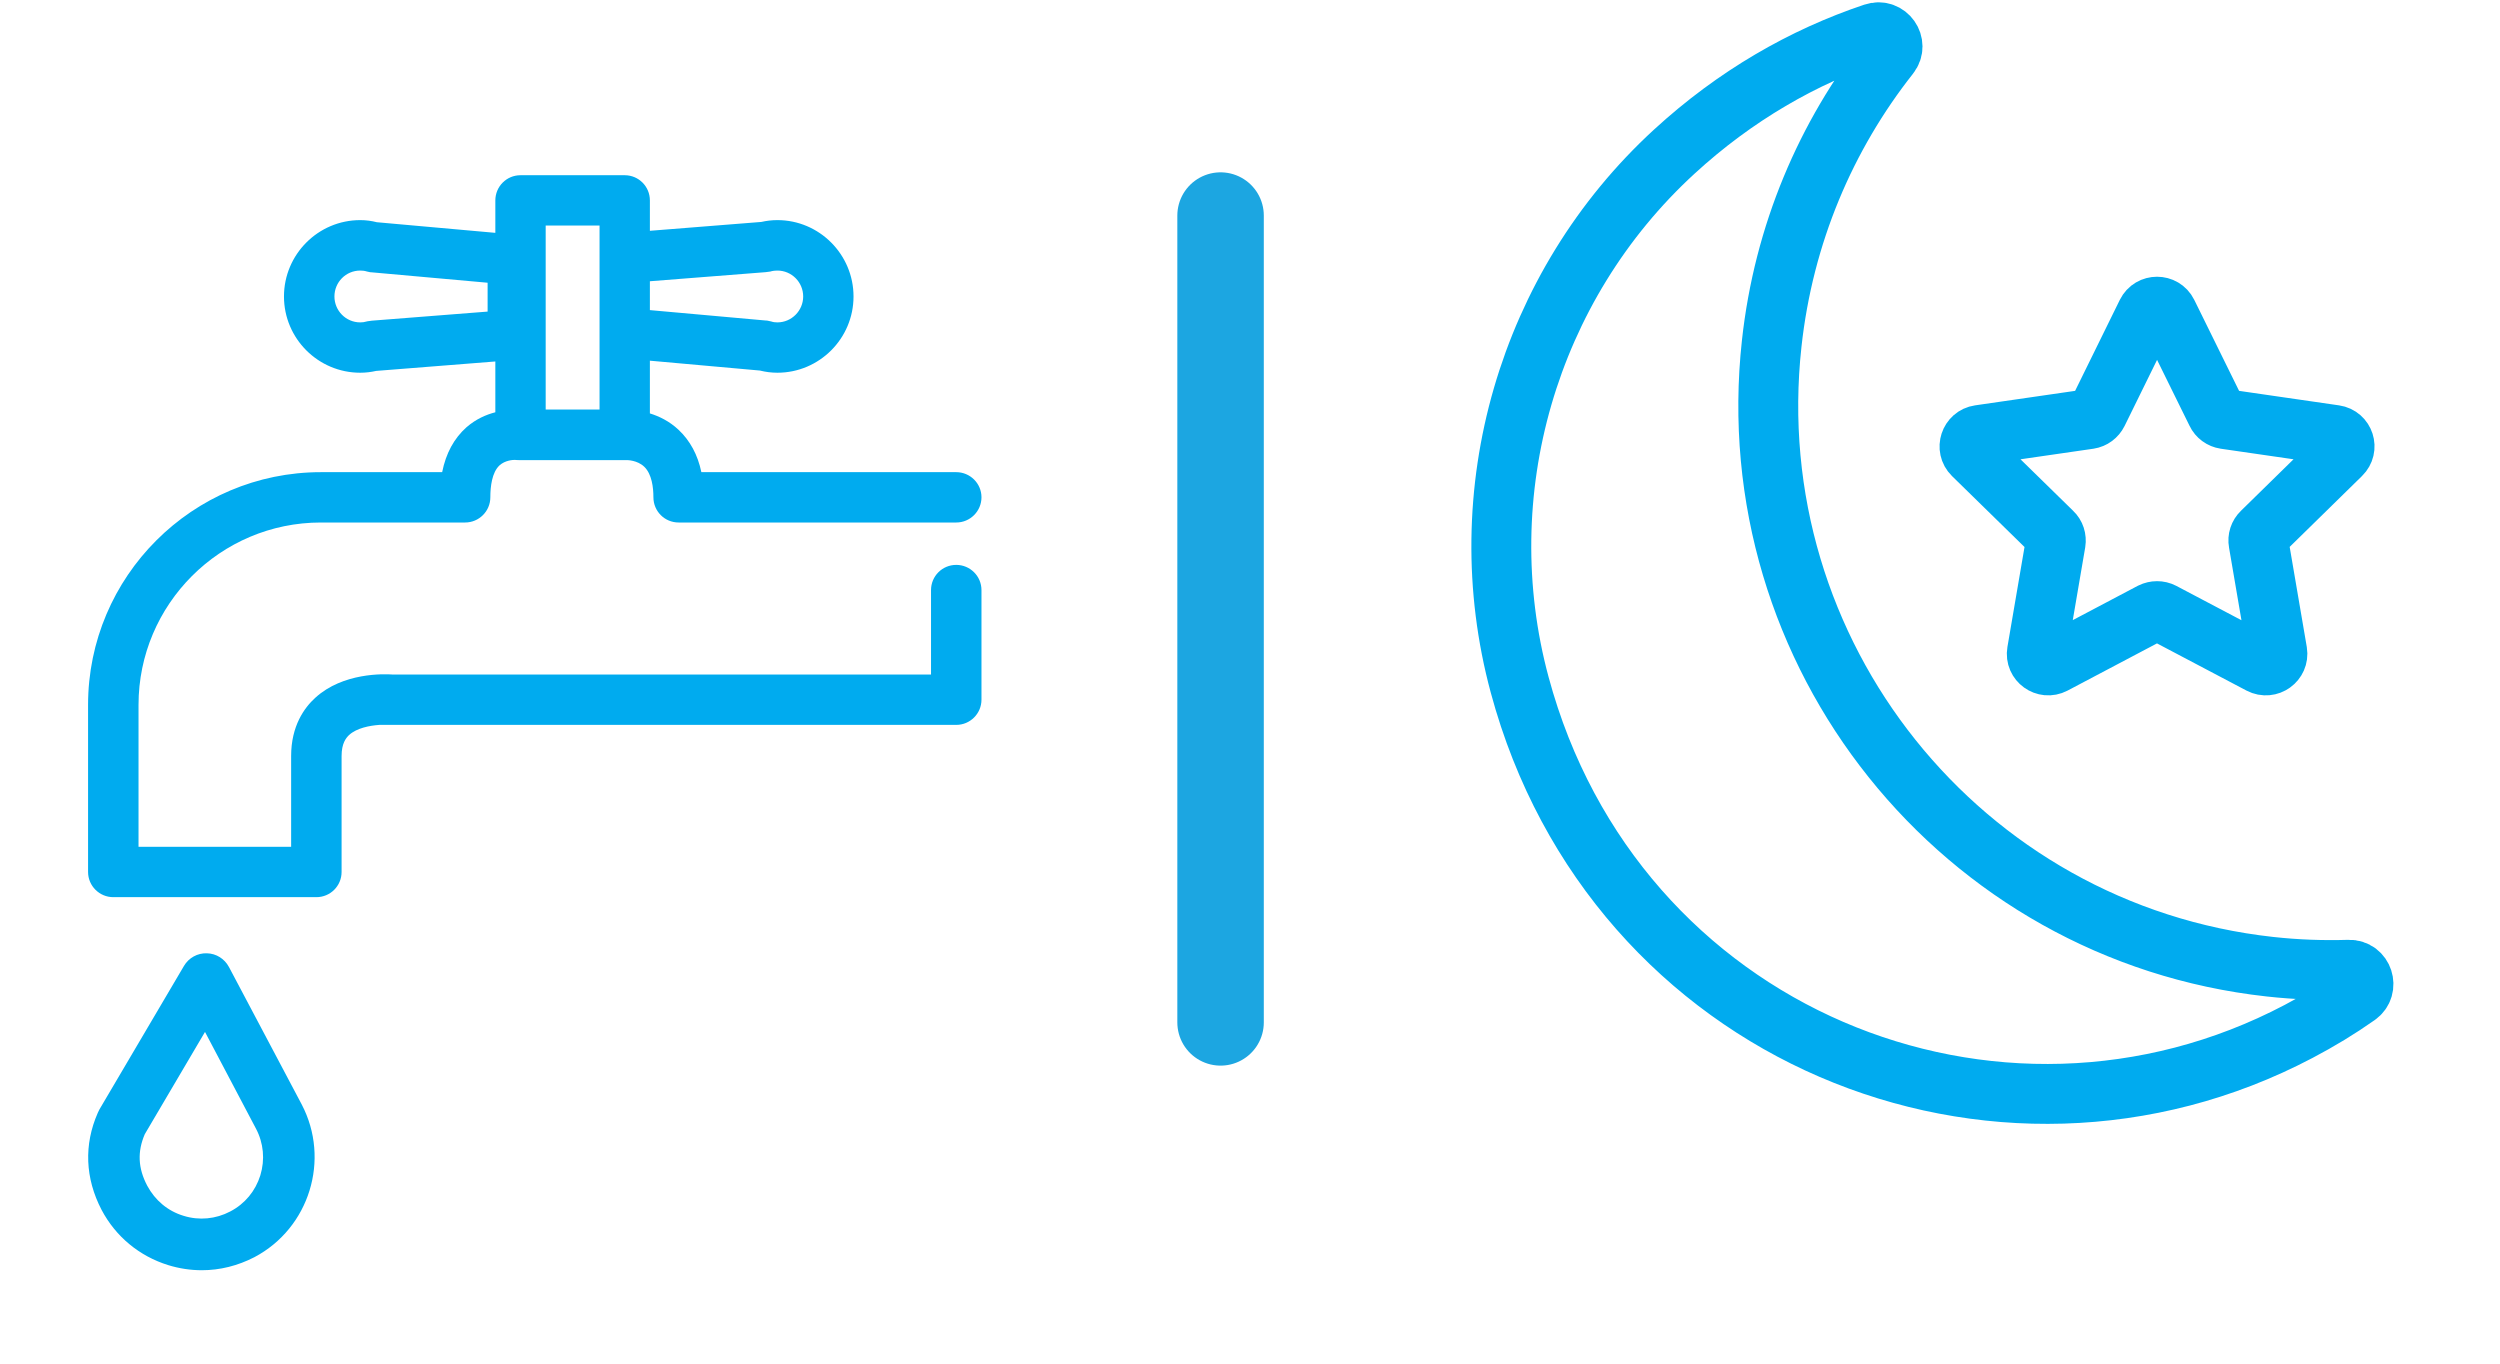 <?xml version="1.0" encoding="UTF-8"?><svg width="22px" height="12px" viewBox="0 0 22 12" version="1.1" xmlns="http://www.w3.org/2000/svg" xmlns:xlink="http://www.w3.org/1999/xlink">    <!-- Generator: Sketch 51.2 (57519) - http://www.bohemiancoding.com/sketch -->    <title>Group 2</title>    <desc>Created with Sketch.</desc>    <defs></defs>    <g id="Page-2" stroke="none" stroke-width="1" fill="none" fill-rule="evenodd">        <g id="IW-water-restrictions-table" transform="translate(-248, -245)">            <g id="Group-2" transform="translate(248, 245)">                <g id="Group-725">                    <path d="M0.997,7.895 L2.784,7.895 C2.907,7.895 3.006,7.796 3.006,7.673 L3.006,6.653 C3.006,6.542 3.044,6.495 3.072,6.468 C3.14,6.406 3.254,6.385 3.339,6.379 L8.415,6.379 C8.537,6.379 8.637,6.28 8.637,6.157 L8.637,5.193 C8.637,5.07 8.537,4.971 8.415,4.971 C8.292,4.971 8.193,5.07 8.193,5.193 L8.193,5.936 L3.458,5.936 C3.379,5.93 3.018,5.918 2.775,6.14 C2.678,6.228 2.562,6.388 2.562,6.653 L2.562,7.452 L1.219,7.452 L1.219,6.203 C1.219,5.318 1.939,4.598 2.824,4.598 L4.093,4.598 C4.215,4.598 4.315,4.499 4.315,4.376 C4.315,4.282 4.329,4.157 4.396,4.095 C4.445,4.051 4.511,4.047 4.532,4.047 C4.537,4.047 4.539,4.048 4.539,4.048 C4.548,4.049 4.557,4.049 4.566,4.049 L5.506,4.049 L5.516,4.049 C5.517,4.049 5.608,4.048 5.67,4.108 C5.736,4.172 5.75,4.289 5.75,4.376 C5.75,4.499 5.849,4.598 5.972,4.598 L8.415,4.598 C8.537,4.598 8.637,4.499 8.637,4.376 C8.637,4.254 8.537,4.155 8.415,4.155 L6.172,4.155 C6.14,4.002 6.073,3.878 5.971,3.782 C5.889,3.705 5.799,3.663 5.719,3.638 L5.719,3.174 L6.689,3.261 C6.69,3.261 6.691,3.261 6.692,3.262 C6.738,3.273 6.788,3.28 6.841,3.28 C7.21,3.28 7.511,2.979 7.511,2.609 C7.511,2.239 7.21,1.937 6.841,1.937 C6.791,1.937 6.744,1.943 6.7,1.953 L5.719,2.031 L5.719,1.764 C5.719,1.641 5.62,1.542 5.498,1.542 L4.58,1.542 C4.458,1.542 4.359,1.641 4.359,1.764 L4.359,2.049 L3.321,1.956 L3.318,1.956 C3.271,1.944 3.222,1.937 3.17,1.937 C2.8,1.937 2.499,2.239 2.499,2.609 C2.499,2.979 2.8,3.28 3.17,3.28 C3.219,3.28 3.266,3.274 3.31,3.264 L4.359,3.181 L4.359,3.628 C4.278,3.649 4.189,3.687 4.105,3.76 C3.996,3.857 3.924,3.989 3.891,4.155 L2.824,4.155 C1.694,4.155 0.775,5.074 0.775,6.203 L0.775,7.673 C0.775,7.796 0.875,7.895 0.997,7.895 Z M5.719,2.475 L6.738,2.395 C6.741,2.395 6.743,2.394 6.745,2.394 C6.755,2.393 6.765,2.392 6.776,2.39 C6.78,2.389 6.784,2.389 6.788,2.387 C6.791,2.387 6.794,2.386 6.797,2.385 C6.803,2.384 6.817,2.381 6.841,2.381 C6.966,2.381 7.068,2.483 7.068,2.609 C7.068,2.734 6.966,2.837 6.841,2.837 C6.817,2.837 6.803,2.834 6.797,2.832 C6.794,2.831 6.79,2.83 6.787,2.829 L6.778,2.827 C6.771,2.825 6.763,2.824 6.755,2.822 L6.748,2.821 L6.745,2.821 L6.744,2.821 L5.719,2.729 L5.719,2.475 Z M4.802,1.985 L5.276,1.985 L5.276,2.27 L5.276,2.932 L5.276,3.604 L4.802,3.604 L4.802,1.985 Z M4.291,2.742 L3.271,2.822 C3.269,2.822 3.268,2.823 3.265,2.823 C3.255,2.824 3.245,2.825 3.235,2.827 C3.23,2.828 3.226,2.829 3.222,2.83 C3.219,2.831 3.216,2.831 3.213,2.832 C3.207,2.834 3.194,2.837 3.17,2.837 C3.044,2.837 2.943,2.734 2.943,2.609 C2.943,2.483 3.044,2.381 3.17,2.381 C3.194,2.381 3.207,2.384 3.213,2.385 C3.217,2.387 3.22,2.387 3.224,2.388 L3.232,2.39 C3.239,2.392 3.247,2.394 3.255,2.395 L3.262,2.396 L3.265,2.396 L3.266,2.396 L4.291,2.488 L4.291,2.742 Z" id="Fill-719" fill="#00ABEF"></path>                    <path d="M1.48,11.133 C1.577,11.163 1.677,11.178 1.776,11.178 C1.935,11.178 2.092,11.139 2.239,11.063 C2.723,10.807 2.909,10.204 2.655,9.719 L2.015,8.51 C1.976,8.437 1.903,8.391 1.821,8.389 C1.738,8.386 1.661,8.429 1.619,8.5 L0.875,9.763 C0.87,9.772 0.865,9.782 0.861,9.792 C0.737,10.073 0.749,10.369 0.894,10.647 C1.018,10.882 1.226,11.054 1.48,11.133 M1.274,9.981 L1.804,9.081 L2.252,9.931 C2.32,10.059 2.333,10.205 2.291,10.343 C2.248,10.481 2.155,10.594 2.026,10.661 C1.899,10.728 1.752,10.742 1.615,10.699 C1.476,10.657 1.365,10.563 1.296,10.435 C1.214,10.28 1.208,10.135 1.274,9.981" id="Fill-721" fill="#00ABEF"></path>                    <path d="M19.073,2.755 L19.505,3.632 C19.519,3.662 19.548,3.683 19.581,3.688 L20.546,3.828 C20.629,3.84 20.662,3.942 20.601,4.001 L19.904,4.684 C19.88,4.707 19.869,4.741 19.875,4.773 L20.04,5.738 C20.053,5.82 19.967,5.883 19.892,5.844 L19.029,5.389 C19,5.374 18.965,5.374 18.934,5.389 L18.072,5.844 C17.998,5.883 17.911,5.82 17.925,5.738 L18.09,4.773 C18.095,4.741 18.085,4.707 18.06,4.684 L17.362,4.001 C17.302,3.942 17.336,3.84 17.418,3.828 L18.384,3.688 C18.417,3.683 18.445,3.662 18.46,3.632 L18.891,2.755 C18.928,2.68 19.036,2.68 19.073,2.755 Z M19.975,8.507 C17.255,8.207 15.291,5.751 15.591,3.023 C15.696,2.061 16.069,1.193 16.627,0.486 C16.704,0.388 16.607,0.251 16.489,0.291 C15.869,0.499 15.271,0.841 14.733,1.335 C13.445,2.517 12.917,4.336 13.373,6.026 C14.206,9.118 17.573,10.474 20.227,9.077 C20.41,8.981 20.583,8.876 20.746,8.761 C20.846,8.69 20.794,8.53 20.671,8.534 C20.443,8.541 20.21,8.533 19.975,8.507 Z" id="Stroke-723" stroke="#00ABEF" stroke-width="0.527"></path>                </g>                <path d="M10.741,1.897 L10.741,8.997" id="Stroke-726" stroke="#1CA6E1" stroke-width="0.761" stroke-linecap="round"></path>            </g>        </g>    </g></svg>